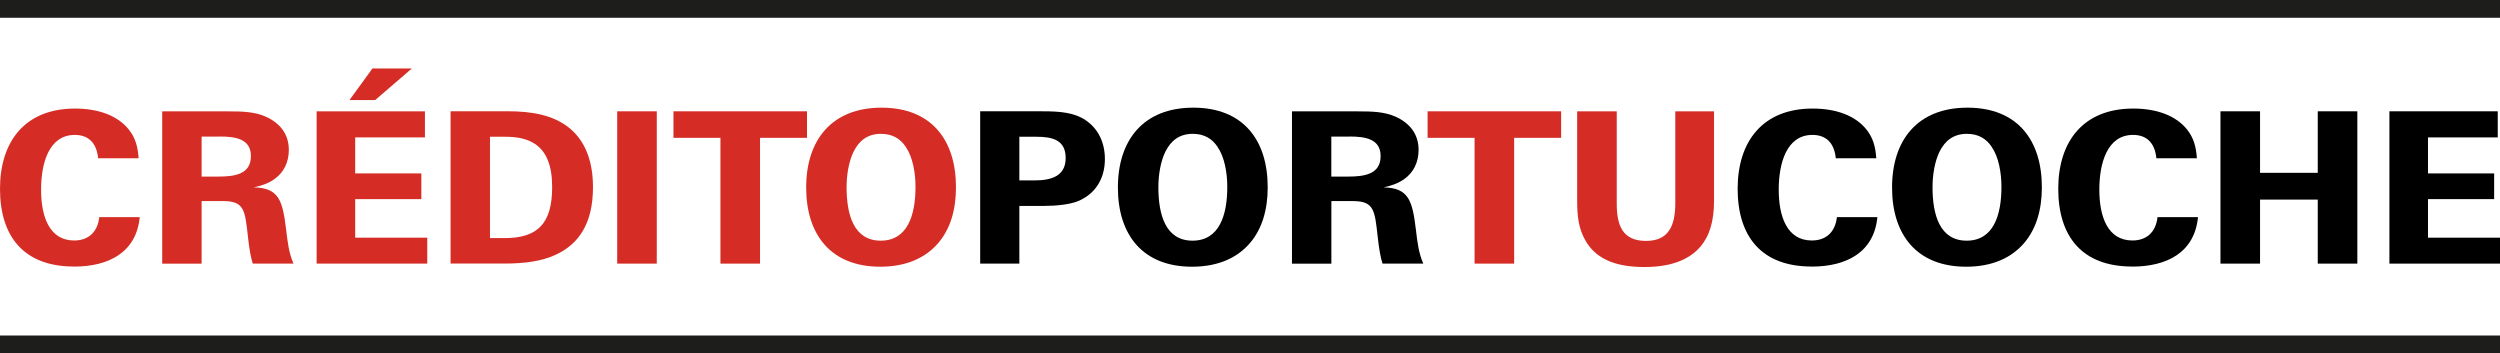 <?xml version="1.0" encoding="UTF-8"?>
<svg id="Layer_2" data-name="Layer 2" xmlns="http://www.w3.org/2000/svg" viewBox="0 0 419.36 59.26">
  <defs>
    <style>
      .cls-1 {
        fill: none;
        stroke: #1d1d1b;
        stroke-miterlimit: 10;
        stroke-width: 2.98px;
      }

      .cls-2 {
        fill: #d52d26;
      }
    </style>
  </defs>
  <g id="Layer_1-2" data-name="Layer 1">
    <g>
      <g>
        <path class="cls-2" d="M12.4,44.71C3.99,44.71,0,39.66,0,31.67s4.24-13.46,12.58-13.46c3.78,0,7.21,1.1,9.15,3.68.92,1.2,1.41,2.69,1.52,4.66h-6.79c-.25-2.61-1.66-3.92-3.92-3.92-4.31,0-5.65,4.7-5.65,9.19s1.38,8.52,5.55,8.52c2.3,0,3.92-1.31,4.21-3.92h6.79c-.57,5.94-5.23,8.3-11.03,8.3Z"/>
        <path class="cls-2" d="M42.4,44.22c-.32-1.02-.57-2.3-.81-4.52-.5-4.45-.6-5.97-4.17-5.97h-3.6v10.5h-6.61v-25.55h10.99c2.58,0,4.49.07,6.36.88,2.37,1.06,3.89,2.9,3.89,5.58,0,2.12-.88,3.78-2.33,4.84-.96.71-2.05,1.13-3.53,1.45,4.13.11,4.81,2.08,5.41,7.1.25,2.12.46,3.92,1.24,5.69h-6.82ZM36.86,22.91h-3.04v6.71h2.79c2.69,0,5.48-.35,5.48-3.43,0-2.9-2.58-3.29-5.23-3.29Z"/>
        <path class="cls-2" d="M53.11,44.22v-25.55h18.17v4.38h-11.7v6.04h11.1v4.31h-11.1v6.47h12.09v4.35h-18.55ZM62.93,16.79h-4.31l3.85-5.3h6.61l-6.15,5.3Z"/>
        <path class="cls-2" d="M93.22,42.73c-2.37,1.1-5.2,1.48-8.66,1.48h-8.98v-25.55h9.54c4.31,0,7.63.71,10.14,2.62,2.65,2.01,4.21,5.34,4.21,10.11,0,6.04-2.33,9.54-6.25,11.34ZM89.68,24.11c-1.24-.81-2.83-1.17-4.95-1.17h-2.54v17h2.44c5.55,0,7.99-2.44,7.99-8.55,0-3.68-.99-6.01-2.93-7.28Z"/>
        <path class="cls-2" d="M103.53,44.22v-25.55h6.64v25.55h-6.64Z"/>
        <path class="cls-2" d="M127.49,23.12v21.1h-6.64v-21.1h-7.88v-4.45h22.4v4.45h-7.88Z"/>
        <path class="cls-2" d="M157.46,40.68c-2.16,2.58-5.44,4.06-9.79,4.06-8.27,0-12.44-5.34-12.44-13.29s4.28-13.39,12.65-13.39,12.48,5.44,12.48,13.36c0,3.78-.95,6.93-2.9,9.26ZM151.94,24.64c-.92-1.38-2.23-2.19-4.17-2.19-2.26,0-3.68,1.17-4.59,3-.81,1.66-1.17,3.92-1.17,5.94,0,4.63,1.2,8.98,5.73,8.98s5.83-4.35,5.83-9.01c0-2.4-.46-5.02-1.63-6.71Z"/>
        <path d="M180.78,33.76c-1.34.53-3.5.78-5.58.78h-4.21v9.68h-6.57v-25.55h10.5c2.79,0,5.23.18,7.17,1.48,2.19,1.48,3.25,3.82,3.25,6.54,0,3.25-1.59,5.87-4.56,7.07ZM173.85,22.94h-2.86v7.32h2.58c2.76,0,5.19-.71,5.19-3.75s-2.23-3.57-4.91-3.57Z"/>
        <path d="M209.75,40.68c-2.16,2.58-5.44,4.06-9.79,4.06-8.27,0-12.44-5.34-12.44-13.29s4.28-13.39,12.65-13.39,12.48,5.44,12.48,13.36c0,3.78-.95,6.93-2.9,9.26ZM204.24,24.64c-.92-1.38-2.23-2.19-4.17-2.19-2.26,0-3.68,1.17-4.59,3-.81,1.66-1.17,3.92-1.17,5.94,0,4.63,1.2,8.98,5.73,8.98s5.83-4.35,5.83-9.01c0-2.4-.46-5.02-1.63-6.71Z"/>
        <path d="M231.91,44.22c-.32-1.02-.57-2.3-.81-4.52-.5-4.45-.6-5.97-4.17-5.97h-3.6v10.5h-6.61v-25.55h10.99c2.58,0,4.49.07,6.36.88,2.37,1.06,3.89,2.9,3.89,5.58,0,2.12-.88,3.78-2.33,4.84-.96.71-2.05,1.13-3.53,1.45,4.13.11,4.81,2.08,5.41,7.1.25,2.12.46,3.92,1.24,5.69h-6.82ZM226.36,22.91h-3.04v6.71h2.79c2.69,0,5.48-.35,5.48-3.43,0-2.9-2.58-3.29-5.23-3.29Z"/>
        <path class="cls-2" d="M253.99,23.12v21.1h-6.64v-21.1h-7.88v-4.45h22.4v4.45h-7.88Z"/>
        <path class="cls-2" d="M285.12,41.5c-1.94,2.19-5.05,3.29-9.26,3.29s-7.85-.99-9.82-4.28c-1.27-2.12-1.48-4.28-1.48-6.86v-14.98h6.64v15.48c0,3.71.99,6.26,4.91,6.26s4.91-2.72,4.91-6.36v-15.37h6.5v14.98c0,3.53-.78,6.01-2.4,7.85Z"/>
        <path d="M303.88,44.71c-8.41,0-12.4-5.05-12.4-13.04s4.24-13.46,12.58-13.46c3.78,0,7.21,1.1,9.15,3.68.92,1.2,1.41,2.69,1.52,4.66h-6.79c-.25-2.61-1.66-3.92-3.92-3.92-4.31,0-5.65,4.7-5.65,9.19s1.38,8.52,5.55,8.52c2.3,0,3.92-1.31,4.21-3.92h6.79c-.57,5.94-5.23,8.3-11.03,8.3Z"/>
        <path d="M339.61,40.68c-2.16,2.58-5.44,4.06-9.79,4.06-8.27,0-12.44-5.34-12.44-13.29s4.28-13.39,12.65-13.39,12.48,5.44,12.48,13.36c0,3.78-.95,6.93-2.9,9.26ZM334.1,24.64c-.92-1.38-2.23-2.19-4.17-2.19-2.26,0-3.68,1.17-4.59,3-.81,1.66-1.17,3.92-1.17,5.94,0,4.63,1.2,8.98,5.73,8.98s5.83-4.35,5.83-9.01c0-2.4-.46-5.02-1.63-6.71Z"/>
        <path d="M357.66,44.71c-8.41,0-12.4-5.05-12.4-13.04s4.24-13.46,12.58-13.46c3.78,0,7.21,1.1,9.15,3.68.92,1.2,1.41,2.69,1.52,4.66h-6.79c-.25-2.61-1.66-3.92-3.92-3.92-4.31,0-5.65,4.7-5.65,9.19s1.38,8.52,5.55,8.52c2.3,0,3.92-1.31,4.21-3.92h6.79c-.57,5.94-5.23,8.3-11.03,8.3Z"/>
        <path d="M388.79,44.22v-10.74h-9.68v10.74h-6.64v-25.55h6.64v10.32h9.68v-10.32h6.64v25.55h-6.64Z"/>
        <path d="M400.81,44.22v-25.55h18.17v4.38h-11.7v6.04h11.1v4.31h-11.1v6.47h12.09v4.35h-18.55Z"/>
      </g>
      <line class="cls-1" y1="1.49" x2="419.36" y2="1.49"/>
      <line class="cls-1" y1="57.77" x2="419.36" y2="57.77"/>
    </g>
  </g>
</svg>
